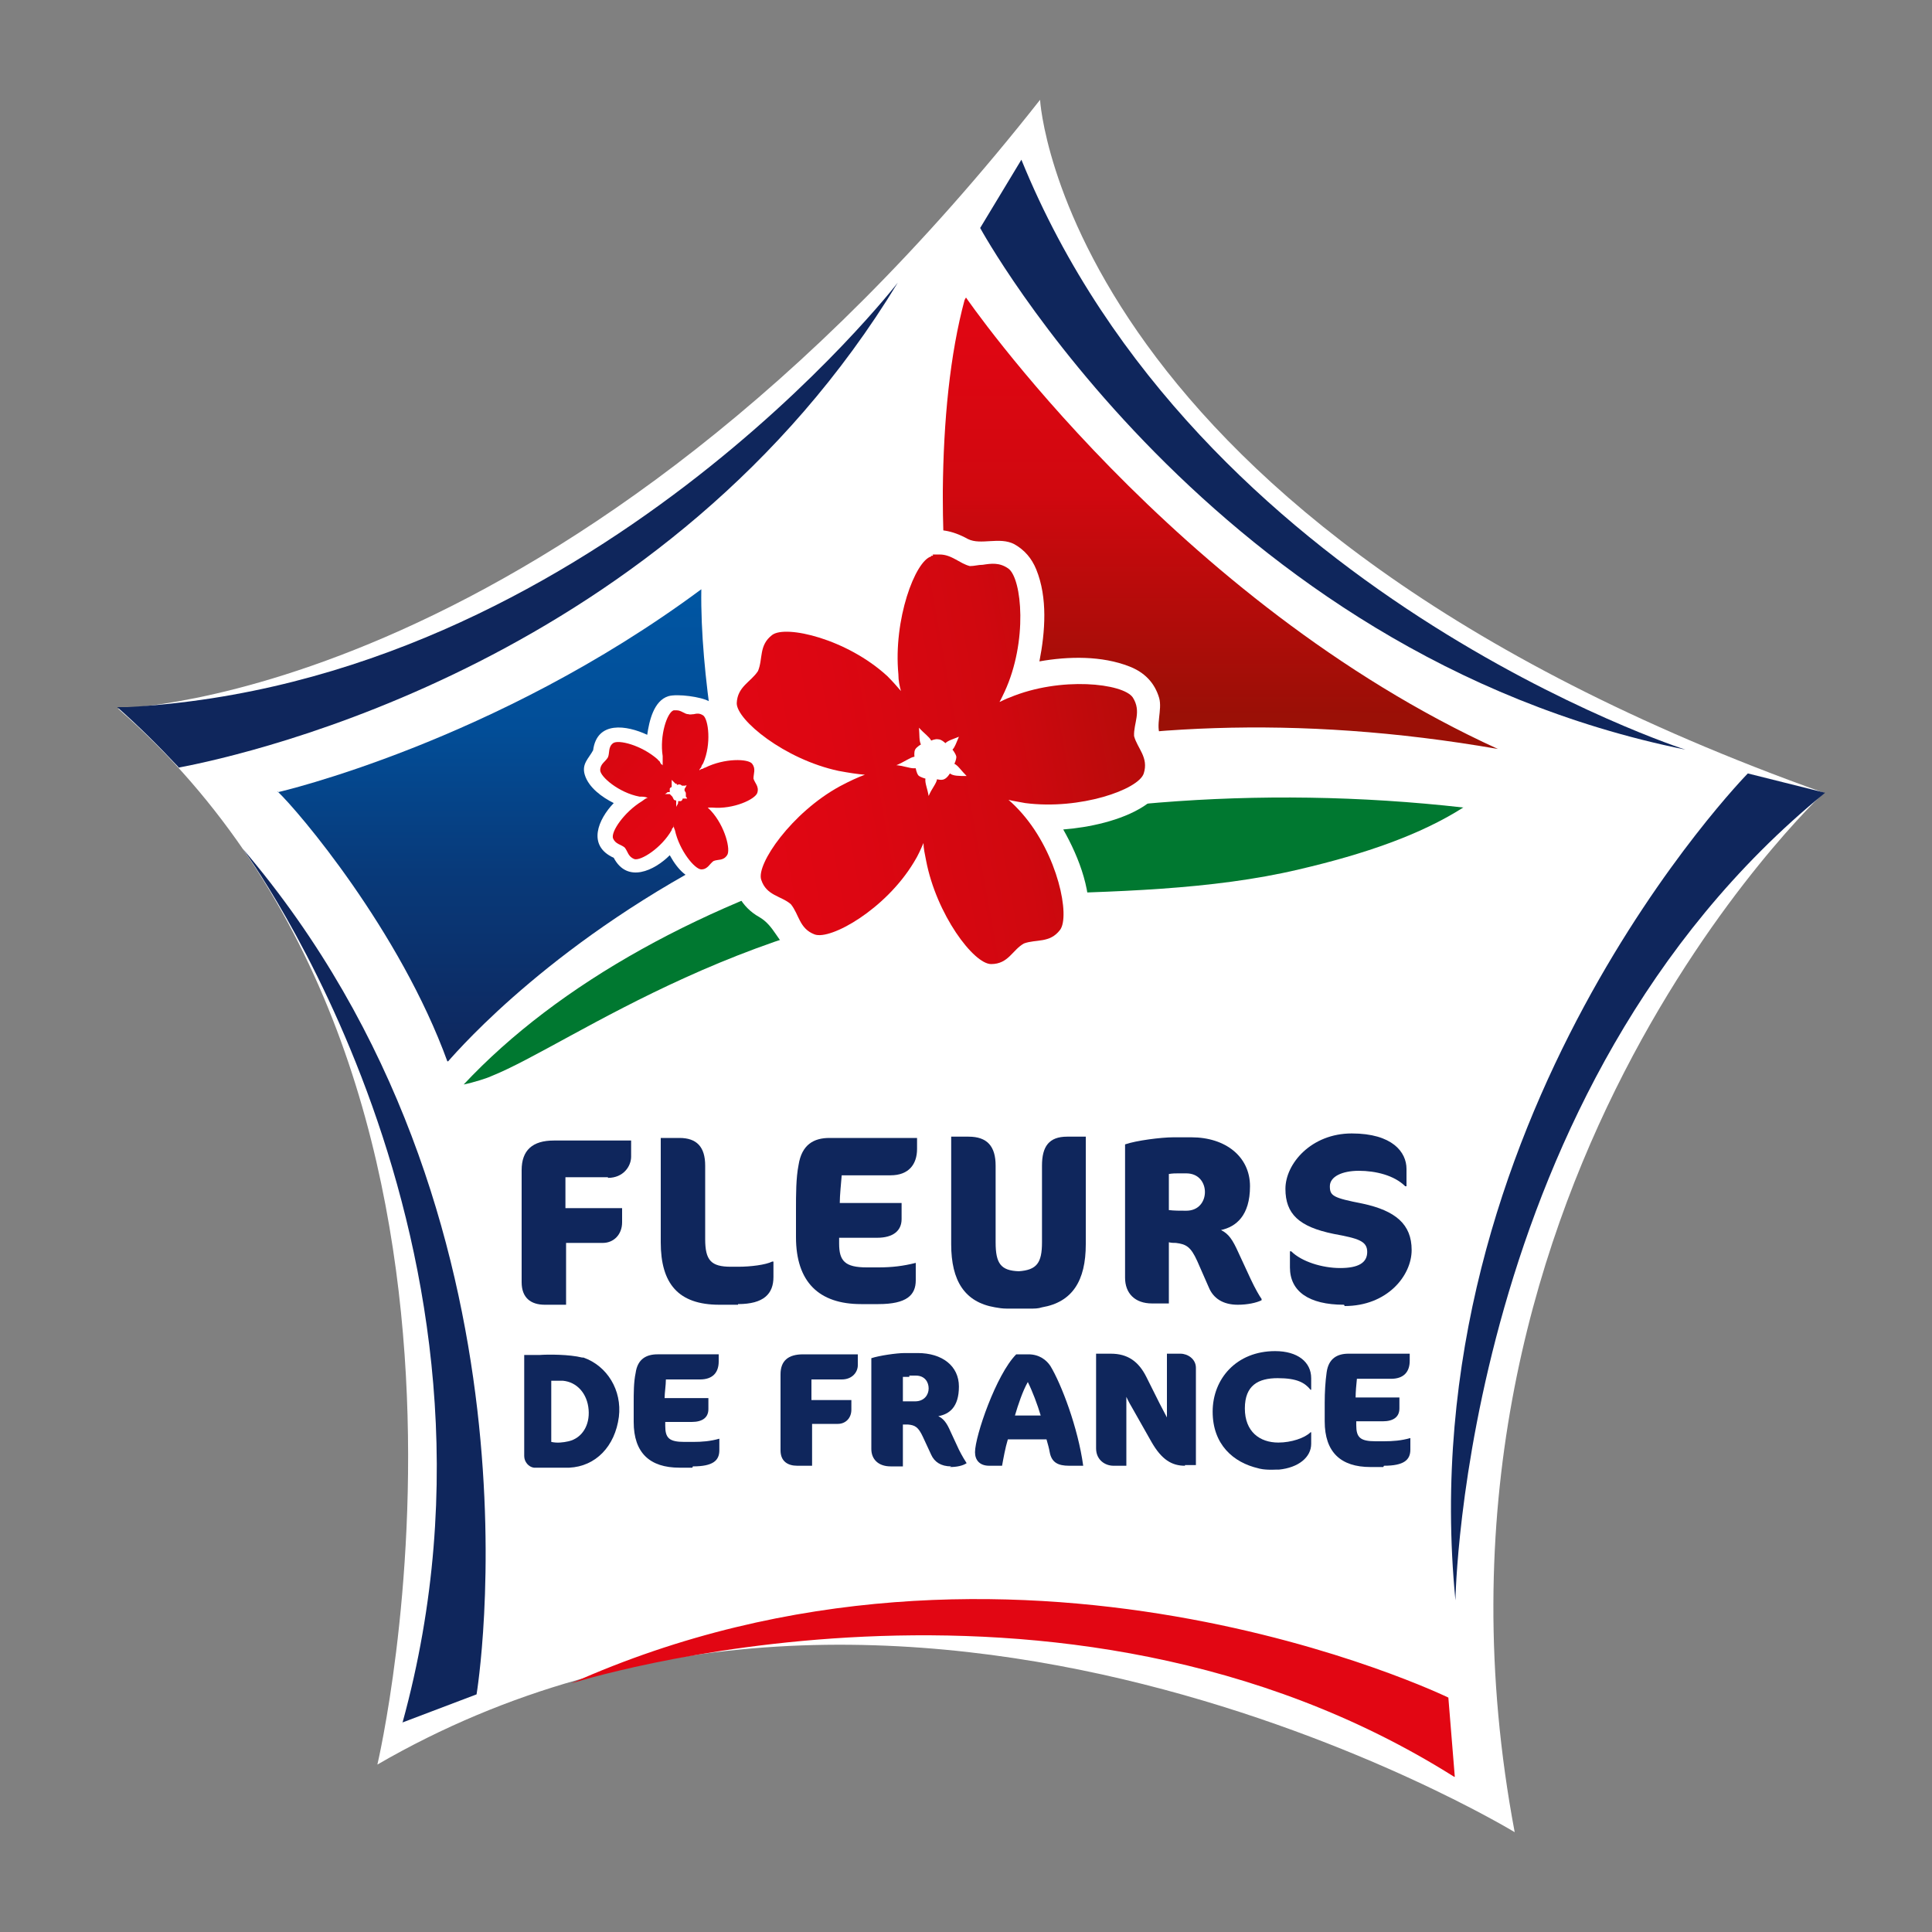 <svg xmlns="http://www.w3.org/2000/svg" xmlns:xlink="http://www.w3.org/1999/xlink" id="Calque_1" viewBox="0 0 300 300"><rect x="0" y="0" width="300" height="300" fill="#808080" stroke="none"/><defs><style>      .st0 {        clip-path: url(#clippath-4);      }      .st1 {        fill: #fff;      }      .st2 {        fill: none;      }      .st3 {        fill: url(#Dégradé_sans_nom_2);      }      .st4 {        clip-path: url(#clippath-1);      }      .st5 {        isolation: isolate;      }      .st6, .st7 {        fill: #0f265c;      }      .st8 {        clip-path: url(#clippath-5);      }      .st9 {        clip-path: url(#clippath-3);      }      .st10 {        fill: url(#Dégradé_sans_nom);      }      .st11 {        fill: url(#Dégradé_sans_nom_4);      }      .st12 {        mix-blend-mode: multiply;      }      .st13 {        fill: #007830;      }      .st13, .st7 {        fill-rule: evenodd;      }      .st14 {        fill: url(#Dégradé_sans_nom_3);      }      .st15 {        fill: #e20613;      }      .st16 {        clip-path: url(#clippath-2);      }      .st17 {        clip-path: url(#clippath);      }    </style><clipPath id="clippath"><rect class="st2" x="43.1" y="91.3" width="70.8" height="73.5"></rect></clipPath><clipPath id="clippath-1"><path class="st2" d="M43.1,122.9c3.2,3,19,21.6,26.4,42,2.2-2.5,17-19.3,44.5-33.1-2.1-10.5-5.3-26.8-5.1-40.3-32.1,23.8-65.7,31.5-65.7,31.5h-.1Z"></path></clipPath><linearGradient id="D&#xE9;grad&#xE9;_sans_nom" data-name="D&#xE9;grad&#xE9; sans nom" x1="-285" y1="-2.2" x2="-283.7" y2="-2.2" gradientTransform="translate(-50 16620.1) rotate(90) scale(58)" gradientUnits="userSpaceOnUse"><stop offset="0" stop-color="#0056a3"></stop><stop offset="0" stop-color="#0056a3"></stop><stop offset=".3" stop-color="#024e98"></stop><stop offset=".6" stop-color="#083a7a"></stop><stop offset="1" stop-color="#0f265c"></stop></linearGradient><clipPath id="clippath-2"><rect class="st2" x="146.4" y="46.1" width="86.2" height="71.8"></rect></clipPath><clipPath id="clippath-3"><path class="st2" d="M149.8,46.5c-2.3,8.5-3.3,18.9-3.4,29.7v1.1c0,14,1.8,28.7,5.1,40.7,22.5-5.4,49.5-7.2,81.1-1.7-50.2-22.9-82.6-70.1-82.6-70.1,0,0-.2.3-.2.4h0Z"></path></clipPath><linearGradient id="D&#xE9;grad&#xE9;_sans_nom_2" data-name="D&#xE9;grad&#xE9; sans nom 2" x1="-284.9" y1="-2.3" x2="-283.7" y2="-2.3" gradientTransform="translate(59.6 16196.6) rotate(90) scale(56.7)" gradientUnits="userSpaceOnUse"><stop offset="0" stop-color="#e20613"></stop><stop offset=".2" stop-color="#dd0612"></stop><stop offset=".5" stop-color="#d0080f"></stop><stop offset=".7" stop-color="#ba0b0b"></stop><stop offset="1" stop-color="#9b0f06"></stop><stop offset="1" stop-color="#9b1006"></stop></linearGradient><clipPath id="clippath-4"><path class="st2" d="M104,123.3h0c-.2,0-.5,0-.8,0,.2,0,.4-.3.5-.3h.3v-.5c0-.2.3-.3.3-.3v-.4c0-.2,0-.4,0-.7.2.2.4.4.6.6,0,0,0,0,.2,0,0,0,0,0,0,.2,0,0,.2-.1.4-.1s.4.2.4.2h0c0,0,0,0,.2,0h.2s.2,0,.3-.1c0,.2-.2.4-.3.6v.2s0,.1,0,.1c0,0,.2.2.2.4v.5h0s.2.2.2.3,0,0,0,0h-.7s0,.3-.3.4h-.4v.2h0c0,.3-.2.4-.3.7v-1s-.3,0-.4-.2c0,0-.2-.4-.2-.4h0c0,0,0,0,0,0M104.6,110.3c-1,.3-2.2,3.9-1.7,7.1v1.5s0-.2-.2-.2h0c0,0-.2-.3-.2-.3h0c0-.2-.3-.3-.4-.5-2.5-2.2-6.1-3.1-6.9-2.5-.8.6-.5,1.5-.8,2.2-.4.7-1.2,1-1.2,2s2.9,3.5,6.1,4.1c.5,0,.9,0,1.3.2-.3,0-.6.3-.9.5-2.8,1.7-4.9,4.8-4.5,5.8.4.9,1.2.9,1.8,1.4.5.6.5,1.4,1.5,1.8,1,.3,4.2-1.7,5.8-4.5,0-.2.2-.4.3-.5v-.2c0-.1,0-.2,0-.3,0,.3,0,.6.2,1,.7,3.2,3.1,6.1,4.1,6.1s1.3-.9,1.9-1.3c.7-.3,1.5,0,2.1-.9.6-.8-.3-4.5-2.5-6.9-.2-.2-.3-.3-.5-.5h.7c3.3.3,6.7-1.3,7-2.3s-.4-1.5-.6-2.2c0-.8.4-1.5-.2-2.3-.6-.8-4.3-.9-7.3.6-.2,0-.3.2-.5.2s-.3.2-.4.2c0-.2.2-.3.3-.5,0-.2.2-.4.3-.6,1.3-3,.8-6.8,0-7.4-.6-.4-1-.3-1.5-.2-.3,0-.5.1-.8,0-.6,0-1.1-.6-1.8-.6s-.3,0-.5,0h0Z"></path></clipPath><linearGradient id="D&#xE9;grad&#xE9;_sans_nom_3" data-name="D&#xE9;grad&#xE9; sans nom 3" x1="-307" y1="-9.2" x2="-305.7" y2="-9.2" gradientTransform="translate(430.7 -10741.4) rotate(-90) scale(35.4)" gradientUnits="userSpaceOnUse"><stop offset="0" stop-color="#e20613"></stop><stop offset=".2" stop-color="#dd0612"></stop><stop offset=".5" stop-color="#d0080f"></stop><stop offset=".7" stop-color="#ba0b0b"></stop><stop offset="1" stop-color="#9b0f06"></stop><stop offset="1" stop-color="#9b1006"></stop></linearGradient><clipPath id="clippath-5"><path class="st2" d="M139,118.9c1.5-.6,2.3-1.3,3-1.4,0,0-.1-.7.1-1.1.2-.4.9-.8.9-.8-.3-.6-.2-1.4-.3-2.6.8.9,1.6,1.4,1.9,2,0,0,.6-.3,1.1-.2.5,0,1.1.6,1.1.6.4-.4,1.1-.6,2.1-1-.4.9-.6,1.6-1,2,0,0,.5.6.6,1.1,0,.5-.3,1.1-.3,1.1.6.3,1,1,1.9,1.9-1.2,0-2.1,0-2.6-.4,0,0-.4.7-.9.9-.4.2-1.1,0-1.1,0-.1.7-.8,1.4-1.3,2.6-.2-1.2-.6-2-.5-2.7,0,0-.8-.2-1.1-.5-.3-.4-.4-1.1-.4-1.1h-.3c-.7,0-1.6-.4-2.9-.5M144.6,86.4c-2.5.7-5.9,9.8-5.1,18.3,0,1,.2,1.9.4,2.6-.6-.7-1.3-1.5-2.1-2.3-6.3-5.8-15.8-8-17.9-6.4-2.1,1.6-1.4,3.7-2.2,5.6-1.1,1.7-3.2,2.4-3.3,5,0,2.6,7.4,8.7,15.8,10.5,1.6.3,2.9.5,4.1.6-1.1.4-2.4,1-3.9,1.8-7.5,4.1-13,12.1-12.2,14.5.8,2.5,3.1,2.5,4.6,3.8,1.3,1.6,1.3,3.8,3.7,4.7,2.5.9,11-3.9,15.4-11.2.7-1.1,1.1-2.1,1.5-3,0,.8.2,1.7.4,2.7,1.6,8.4,7.4,16.1,10.1,16.1s3.3-2.2,5.1-3.2c1.9-.7,4,0,5.6-2.1,1.6-2.1-.3-11.7-5.9-18.1-.7-.8-1.4-1.5-2.1-2.1.8.2,1.6.3,2.6.5,8.5,1.1,17.6-2.1,18.4-4.6.8-2.5-1-3.9-1.5-5.8-.1-2,1.2-3.8-.2-6-1.5-2.2-11.2-3.3-19.1,0-.6.2-1.1.5-1.6.7.3-.5.5-1,.8-1.6,3.6-7.8,2.7-17.5.6-19.1-1.4-1-2.7-.8-4-.6-.7,0-1.3.2-2,.2-1.6-.4-2.8-1.8-4.7-1.8s-.7,0-1.1.2h-.2Z"></path></clipPath><linearGradient id="D&#xE9;grad&#xE9;_sans_nom_4" data-name="D&#xE9;grad&#xE9; sans nom 4" x1="-293.4" y1="8" x2="-292.1" y2="8" gradientTransform="translate(20648.6 -439.1) scale(70)" gradientUnits="userSpaceOnUse"><stop offset="0" stop-color="#e20613"></stop><stop offset=".2" stop-color="#dd0612"></stop><stop offset=".5" stop-color="#d0080f"></stop><stop offset=".7" stop-color="#ba0b0b"></stop><stop offset="1" stop-color="#9b0f06"></stop><stop offset="1" stop-color="#9b1006"></stop></linearGradient></defs><g class="st5"><g id="Calque_11" data-name="Calque_1"><g><path class="st1" d="M18.4,110s69.5-1,143.1-94.5c0,0,3.6,65.5,121.7,107.6,0,0-66.7,62-48,161.4,0,0-95-57.8-176.6-10.5,0,0,25.2-106.6-40.2-163.9"></path><g class="st12"><g class="st17"><g class="st4"><rect class="st10" x="43.1" y="91.3" width="70.8" height="73.5"></rect></g></g></g><g class="st12"><g class="st16"><g class="st9"><rect class="st3" x="146.4" y="46.1" width="86.2" height="71.8"></rect></g></g></g><path class="st13" d="M227.3,125.4c-64.4-7.3-125.9,11.6-155.3,43,1.5-.3,3.7-1,4.3-1.3,12.5-5,40.7-26.4,81.3-28.2,15.3-.4,30.6-.7,44.1-3.9,10.3-2.4,18.9-5.4,25.5-9.6"></path><path class="st1" d="M180.2,114.3c-.8-1.6.3-4.1-.2-5.9-.7-2.4-2.3-4-4.6-4.9-4.3-1.7-9.5-1.6-14-.8.9-4.6,1.3-9.9-.5-14.3-.7-1.7-1.8-3-3.4-3.9-2.3-1.2-5.2.2-7.2-.8-10.1-5.6-14.1,7-14.9,14.8-4.4-2.7-13.2-6.7-18.2-3-2.4,1.8-2.9,4.2-3.4,6.9-1.9,1.9-3.5,3.6-3.7,6.5-1.2-.7-4.9-1.2-6.3-.8-2.3.7-3,3.9-3.3,6-3.2-1.5-7.8-2.2-8.4,2.4-.7,1.3-1.8,2.1-1.3,3.8.6,2,2.7,3.5,4.5,4.4-2.4,2.5-4.2,6.6,0,8.5,2.1,4,6.3,2,8.7-.4,2.7,4.9,5.9,4.8,10,2.1-.5,3.1,1.2,6,3.9,7.5,2.4,1.4,2.8,3.9,5.1,5.5,6.1,4.5,14.6-2.7,18.7-7.1,3,7.3,10.4,18.1,18.5,9.9,1.1-1.1,3.5-.9,5-1.6,2-1.1,3.3-2.9,3.7-5.1.9-5.1-1.3-10.8-3.8-15.2,7.8-.6,20.5-4.2,15.2-14.5-.1-.2.7,1.4,0,0"></path><rect class="st2" x="18.3" y="15.5" width="265.1" height="268.9"></rect><g class="st0"><rect class="st14" x="88" y="105.2" width="34.9" height="34.9" transform="translate(-56.2 117.8) rotate(-47.6)"></rect></g><g class="st8"><rect class="st11" x="108.7" y="81.1" width="74.5" height="74.1" transform="translate(-18.9 28.3) rotate(-10.4)"></rect></g><path class="st6" d="M130.7,214.2h-4.7v3.2h6.2v1.5c0,1.3-.9,2.2-2.1,2.2h-4v6.5h-2.3c-1.5,0-2.6-.7-2.6-2.4v-11.8c0-2.1,1.2-3.1,3.5-3.1h8.5v1.7c0,1-.8,2.2-2.5,2.2"></path><path class="st6" d="M147.7,227.7c-1.6,0-2.6-.7-3.1-1.8l-1.3-2.8c-.7-1.5-1.2-1.8-2.3-1.9h-.8v6.5h-1.9c-1.9,0-3-1.1-3-2.7v-14.1c1.2-.4,3.9-.8,5.2-.8h2c3.8,0,6.4,2,6.4,5.2s-1.5,4.3-3.2,4.6c.8.4,1.3,1,1.9,2.4l1.3,2.8c.5,1,1,1.8,1.2,2.1h0c-.6.4-1.5.6-2.6.6M141.2,213.8h-1v3.8h1.9c1.4,0,2.1-1,2.1-2s-.6-2-2-2h-1v.2Z"></path><path class="st6" d="M166,227.6c-1.7,0-2.7-.5-3-2.1-.1-.6-.3-1.3-.5-2h-6c-.4,1.3-.7,3-.9,4.1h-2c-1.5,0-2.2-.9-2.2-2.1,0-2.5,3.3-12.1,6.4-15.2h1.9c1.7,0,2.8.9,3.4,1.8,1.7,2.8,4.3,9.6,5.1,15.5h-2.2ZM159.6,214.6c-.8,1.4-1.5,3.5-2,5.2h4c-.5-1.7-1.3-3.8-2-5.2"></path><path class="st6" d="M184,227.6c-2,0-3.6-.9-5.2-3.7l-3-5.3c-.6-1-.9-1.7-.9-1.7v10.7h-2c-1.3,0-2.7-.9-2.7-2.7v-14.7h2.3c2.6,0,4.3,1.2,5.5,3.6l2.1,4.2,1.1,2.1v-9.9h2.1c1.1,0,2.4.8,2.4,2.2v15.1h-1.9.2Z"></path><path class="st6" d="M214.8,227.8h-2c-4.6,0-7.1-2.3-7.1-7.1v-2.9c0-1.6.1-3.3.3-4.7.3-2.2,1.7-2.9,3.4-2.9h9.5v1.1c0,1.7-.9,2.8-2.9,2.8h-5.3c-.1.9-.2,2.1-.2,2.9h6.8v1.7c0,1.3-.9,2-2.6,2h-4.1v.6c0,1.9.6,2.5,3,2.5h1.3c1.4,0,2.7-.1,4.1-.5v1.8c0,1.6-1,2.5-4.1,2.5"></path><path class="st6" d="M107.5,227.9h-2c-4.6,0-7.1-2.3-7.1-7.1v-2.9c0-1.6,0-3.3.3-4.7.3-2.2,1.7-2.9,3.4-2.9h9.5v1.1c0,1.7-.9,2.8-2.9,2.8h-5.3c0,.9-.2,2.1-.2,2.9h6.8v1.7c0,1.3-.9,2-2.6,2h-4.1v.6c0,1.9.6,2.5,3,2.5h1.3c1.4,0,2.7-.1,4.1-.5v1.8c0,1.6-1,2.5-4.1,2.5"></path><path class="st7" d="M90.4,210.8c-2-.5-5.3-.5-6.6-.4h-2.4c0,.1,0,.2,0,.2v15.5c0,.9.7,1.7,1.5,1.8h5.5c4.1-.2,7.1-3.3,7.7-7.9.5-4.1-1.8-7.9-5.5-9.2M88.3,223.8c-.9.2-1.8.3-2.7.1v-9.5h1.8c2.2.2,3.8,2,4,4.5.2,2.4-1,4.4-3.1,4.9"></path><path class="st6" d="M198.2,228.2h.4c3-.3,5-1.9,5-4v-1.8h-.1c-.9.9-3,1.6-5,1.6-2.9,0-5.2-1.7-5.2-5.3s2.1-4.7,5.1-4.7,4.2.7,5.1,1.8h.1v-1.8c0-2.5-2.1-4.2-5.6-4.2-6,0-9.7,4.3-9.7,9.4s3.2,7.9,7.1,8.8c0,0,.8.3,2.8.2"></path><path class="st6" d="M208.7,202.6c-5.5,0-8.4-2.1-8.4-5.8v-2.5h.2c1.6,1.6,4.8,2.6,7.6,2.6s4.2-.8,4.2-2.5-1.4-2.1-5.2-2.8c-5.4-1.1-7.5-3.1-7.5-7s4-8.6,10.3-8.6,8.5,2.9,8.5,5.5v2.7h-.2c-1.7-1.7-4.6-2.4-7.2-2.4s-4.5.9-4.5,2.4.5,1.8,5.1,2.7c5.1,1.1,7.6,3.2,7.6,7.2s-3.8,8.7-10.4,8.7"></path><path class="st6" d="M136.5,202.5h-2.8c-6.5,0-10.1-3.4-10.1-10.4v-4.3c0-2.3,0-4.9.4-6.9.5-3.2,2.4-4.2,4.8-4.2h13.6v1.7c0,2.4-1.3,4.1-4.1,4.1h-7.6c-.1,1.3-.3,3.1-.3,4.3h9.6v2.5c0,1.8-1.3,2.9-3.8,2.9h-5.9v.9c0,2.7.9,3.7,4.3,3.7h1.8c2.1,0,3.8-.2,5.8-.7v2.7c0,2.3-1.4,3.7-5.8,3.7"></path><path class="st6" d="M114.6,202.6h-2.9c-6.4,0-9.1-3.3-9.1-9.7v-16.2h2.9c2.7,0,4,1.4,4,4.3v11.4c0,3.3.9,4.3,4,4.3h1.1c2,0,4.3-.3,5.3-.8h.2v2.4c0,2.6-1.5,4.2-5.5,4.2"></path><path class="st6" d="M94.4,182.8h-6.6v4.8h8.8v2.2c0,1.9-1.3,3.2-3,3.2h-5.7v9.6h-3.3c-2.2,0-3.6-1.1-3.6-3.5v-17.4c0-3.1,1.7-4.6,5-4.6h12v2.5c0,1.5-1.2,3.3-3.6,3.3"></path><path class="st6" d="M192.2,202.6c-2.3,0-3.8-1-4.5-2.7l-1.8-4.1c-1-2.2-1.7-2.6-3.3-2.8-.3,0-.7,0-1.1-.1v9.5h-2.6c-2.7,0-4.2-1.6-4.2-4v-20.7c1.7-.6,5.6-1.1,7.5-1.1h2.8c5.3,0,9.1,3,9.1,7.6s-2.2,6.3-4.5,6.8c1.2.6,1.8,1.5,2.7,3.5l1.9,4.1c.7,1.5,1.4,2.7,1.7,3.1v.2c-.8.4-2.2.7-3.7.7M182.9,182.2c-.3,0-.9,0-1.4.1v5.6c.8.1,1.7.1,2.7.1,2,0,2.9-1.5,2.9-2.9s-.9-2.9-2.9-2.9h-1.4,0Z"></path><path class="st6" d="M165.7,176.5c-2.8,0-3.9,1.5-3.9,4.5v11.9c0,3.2-.8,4.3-3.6,4.5-2.8-.1-3.6-1.2-3.6-4.5v-11.9c0-3-1.3-4.5-4.2-4.5h-2.7v16.7c0,5.7,2.1,9,6.8,9.8.6.1,1.1.2,1.9.2h3.4c.9,0,1.4,0,2-.2,4.7-.8,6.8-4.1,6.8-9.8v-16.7h-3,.1Z"></path><path class="st15" d="M225.9,275.9l-1-12.3s-67.7-32.9-136.2-2.2c0,0,75.7-24.2,137.1,14.5"></path><path class="st6" d="M158.6,24.8l-6.4,10.6s36,66.1,109.5,81c0,0-75.7-24.3-103.1-91.6"></path><path class="st6" d="M62.4,267.5l11.6-4.4s12.4-74.2-36.3-131.3c0,0,45.3,61.2,24.8,135.7"></path><path class="st6" d="M283.4,123.1l-12-3s-52.7,53.7-45.4,128.4c0,0,1.1-79.5,57.4-125.4"></path><path class="st6" d="M27.7,119.2c11.2-2.1,76.1-16.7,111.7-75.3,0,0-47.9,62-119.6,65.9h-1.6c3.4,3,6.5,6.1,9.5,9.3"></path><rect class="st2" x="18.3" y="15.5" width="265.1" height="268.9"></rect></g></g></g></svg>